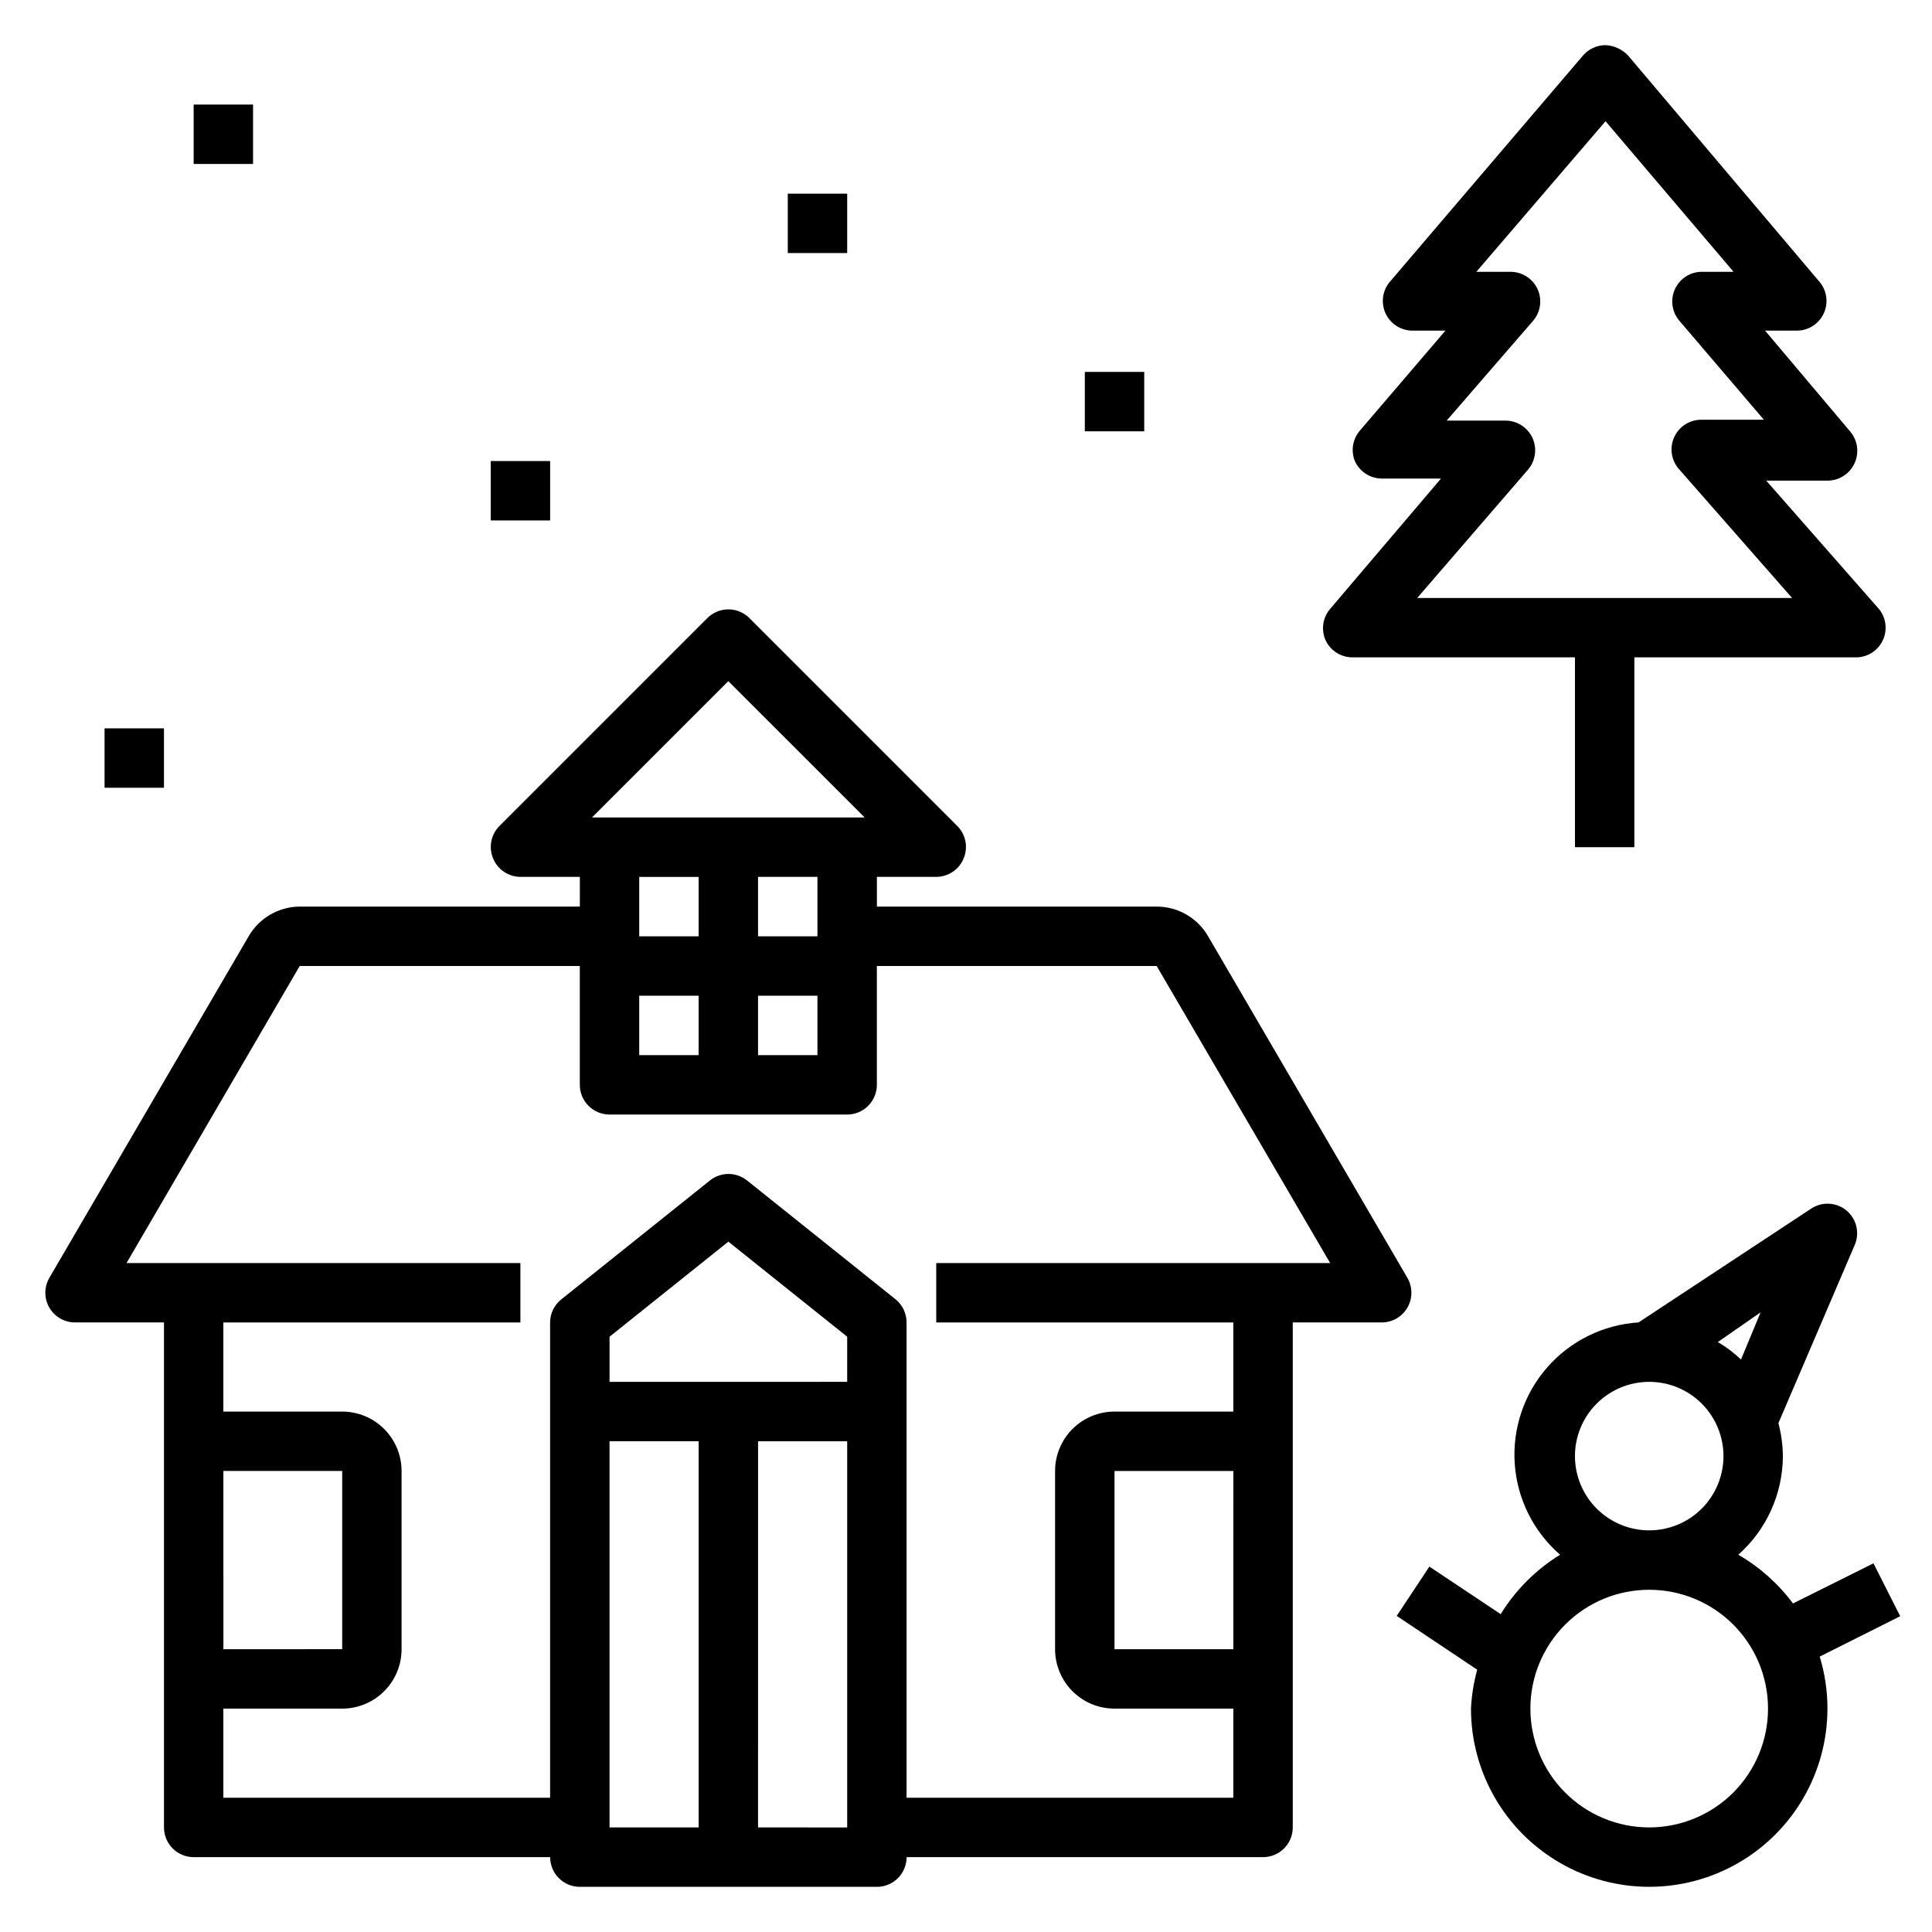 <?xml version="1.0" encoding="UTF-8"?>
<!-- Uploaded to: SVG Find, www.svgrepo.com, Generator: SVG Find Mixer Tools -->
<svg fill="#000000" width="800px" height="800px" version="1.1" viewBox="144 144 512 512" xmlns="http://www.w3.org/2000/svg">
 <g>
  <path d="m163.84 494.46h23.617v133.83c0 2.086 0.832 4.09 2.305 5.566 1.477 1.473 3.481 2.305 5.566 2.305h94.465c0 2.086 0.832 4.09 2.309 5.566 1.473 1.477 3.477 2.305 5.566 2.305h78.719c2.086 0 4.09-0.828 5.566-2.305 1.477-1.477 2.305-3.481 2.305-5.566h94.465c2.086 0 4.09-0.832 5.566-2.305 1.477-1.477 2.305-3.481 2.305-5.566v-133.83h23.617c2.805-0.016 5.387-1.523 6.781-3.953 1.395-2.434 1.391-5.426-0.012-7.852l-52.82-90.531c-2.797-4.84-7.949-7.836-13.539-7.871h-74.234v-7.871h15.742c3.18-0.016 6.035-1.941 7.242-4.883 1.234-2.93 0.582-6.316-1.652-8.578l-55.105-55.105h0.004c-1.48-1.488-3.492-2.328-5.59-2.328-2.102 0-4.113 0.84-5.59 2.328l-55.105 55.105c-2.234 2.262-2.887 5.648-1.652 8.578 1.207 2.941 4.062 4.867 7.242 4.883h15.742v7.871h-74.23c-5.59 0.035-10.746 3.031-13.539 7.871l-52.824 90.531c-1.402 2.426-1.406 5.418-0.012 7.852 1.395 2.43 3.981 3.938 6.781 3.953zm39.359 39.359h31.488v47.23l-31.484 0.004zm165.31-23.617-62.973 0.004v-11.965l31.488-25.191 31.488 25.191zm-62.977 15.742h23.617v102.34h-23.613zm39.359 102.34 0.004-102.33h23.617v102.34zm125.95-47.23-31.484 0.004v-47.23h31.488zm-157.44-173.18h15.742v15.742h-15.742zm31.488 0h15.742v15.742h-15.742zm15.742-15.742-15.742-0.004v-15.742h15.742zm-23.617-67.621 36.137 36.129h-72.266zm-7.871 51.875v15.742h-15.742v-15.742zm-105.72 23.617h74.234v31.488c0 2.086 0.828 4.09 2.305 5.566 1.477 1.473 3.477 2.305 5.566 2.305h62.977c2.086 0 4.09-0.832 5.566-2.305 1.477-1.477 2.305-3.481 2.305-5.566v-31.488h74.156l45.973 78.719h-104.39v15.742h78.723v23.617h-31.488c-4.176 0-8.18 1.66-11.133 4.613-2.953 2.953-4.613 6.957-4.613 11.133v47.23c0 4.176 1.66 8.18 4.613 11.133 2.953 2.953 6.957 4.613 11.133 4.613h31.488v23.617l-86.594-0.004v-125.95c0.008-2.379-1.062-4.637-2.91-6.137l-39.359-31.488h-0.004c-2.875-2.305-6.965-2.305-9.84 0l-39.359 31.488c-1.879 1.484-2.981 3.742-2.992 6.137v125.95h-86.59v-23.613h31.488c4.176 0 8.18-1.66 11.133-4.613 2.949-2.953 4.609-6.957 4.609-11.133v-47.23c0-4.176-1.66-8.18-4.609-11.133-2.953-2.953-6.957-4.613-11.133-4.613h-31.488v-23.617h78.719v-15.742h-104.38z"/>
  <path d="m195.32 171.71h15.742v15.742h-15.742z"/>
  <path d="m274.05 266.18h15.742v15.742h-15.742z"/>
  <path d="m171.71 337.02h15.742v15.742h-15.742z"/>
  <path d="m431.49 242.56h15.742v15.742h-15.742z"/>
  <path d="m352.77 195.32h15.742v15.742h-15.742z"/>
  <path d="m640.49 558.3-21.332 10.629c-3.902-5.242-8.832-9.637-14.484-12.91 7.477-6.637 11.77-16.141 11.809-26.137-0.035-2.949-0.434-5.883-1.184-8.738l20.23-47.23h0.004c1.359-3.199 0.465-6.91-2.207-9.133-2.676-2.203-6.481-2.394-9.367-0.473l-45.734 30.148c-9.324 0.594-18.027 4.875-24.184 11.902-6.156 7.027-9.258 16.215-8.621 25.535 0.641 9.32 4.965 18.004 12.02 24.125-6.402 3.949-11.793 9.34-15.742 15.742l-18.895-12.594-8.66 13.066 21.332 14.25h0.004c-0.926 3.367-1.48 6.824-1.652 10.312 0 16.871 9 32.465 23.613 40.902s32.621 8.438 47.234 0 23.617-24.031 23.617-40.902c0.008-4.672-0.68-9.312-2.047-13.777l21.332-10.707zm-35.109-54.004v0.004c-1.852-1.789-3.914-3.348-6.141-4.644l11.336-7.871zm-44.004 25.586c0-5.219 2.074-10.227 5.766-13.914 3.688-3.691 8.695-5.766 13.914-5.766s10.227 2.074 13.918 5.766c3.688 3.688 5.762 8.695 5.762 13.914s-2.074 10.227-5.762 13.918c-3.691 3.688-8.699 5.762-13.918 5.762s-10.227-2.074-13.914-5.762c-3.691-3.691-5.766-8.699-5.766-13.918zm19.68 98.402c-8.352 0-16.359-3.32-22.266-9.223-5.906-5.906-9.223-13.918-9.223-22.266 0-8.352 3.316-16.363 9.223-22.266 5.906-5.906 13.914-9.223 22.266-9.223 8.352 0 16.359 3.316 22.266 9.223 5.906 5.902 9.223 13.914 9.223 22.266 0 8.348-3.316 16.359-9.223 22.266-5.906 5.902-13.914 9.223-22.266 9.223z"/>
  <path d="m502.34 318.21h59.039v50.305h15.742v-50.305h59.043c2.938-0.121 5.562-1.875 6.805-4.539 1.242-2.668 0.895-5.805-0.902-8.133l-29.992-34.164h16.219c3.074 0.008 5.871-1.777 7.16-4.566 1.324-2.82 0.859-6.152-1.18-8.504l-22.512-26.684h8.656c2.953-0.098 5.606-1.836 6.867-4.508s0.922-5.828-0.883-8.168l-50.934-60.219c-1.562-1.66-3.707-2.644-5.981-2.758-2.301 0-4.488 1.008-5.984 2.758l-51.402 60.219c-1.805 2.34-2.148 5.496-0.887 8.168 1.262 2.672 3.914 4.41 6.867 4.508h8.973l-22.828 26.684c-1.789 2.219-2.238 5.231-1.18 7.875 1.258 2.793 4.019 4.606 7.086 4.644h15.742l-29.52 34.715c-1.789 2.215-2.238 5.227-1.18 7.871 1.219 2.883 4.031 4.769 7.164 4.801zm46.602-49.75c1.98-2.312 2.449-5.562 1.203-8.34-1.246-2.777-3.984-4.59-7.027-4.648h-15.742l22.906-26.449c2.004-2.336 2.465-5.629 1.18-8.426-1.293-2.789-4.09-4.57-7.164-4.562h-9.055l34.242-39.91 33.93 39.91h-8.738c-2.969 0.133-5.609 1.93-6.824 4.644-1.215 2.711-0.797 5.879 1.078 8.184l22.516 26.371h-16.531c-3.106-0.027-5.934 1.773-7.227 4.598-1.293 2.82-0.805 6.141 1.242 8.473l29.992 34.164h-99.344z"/>
 </g>
</svg>